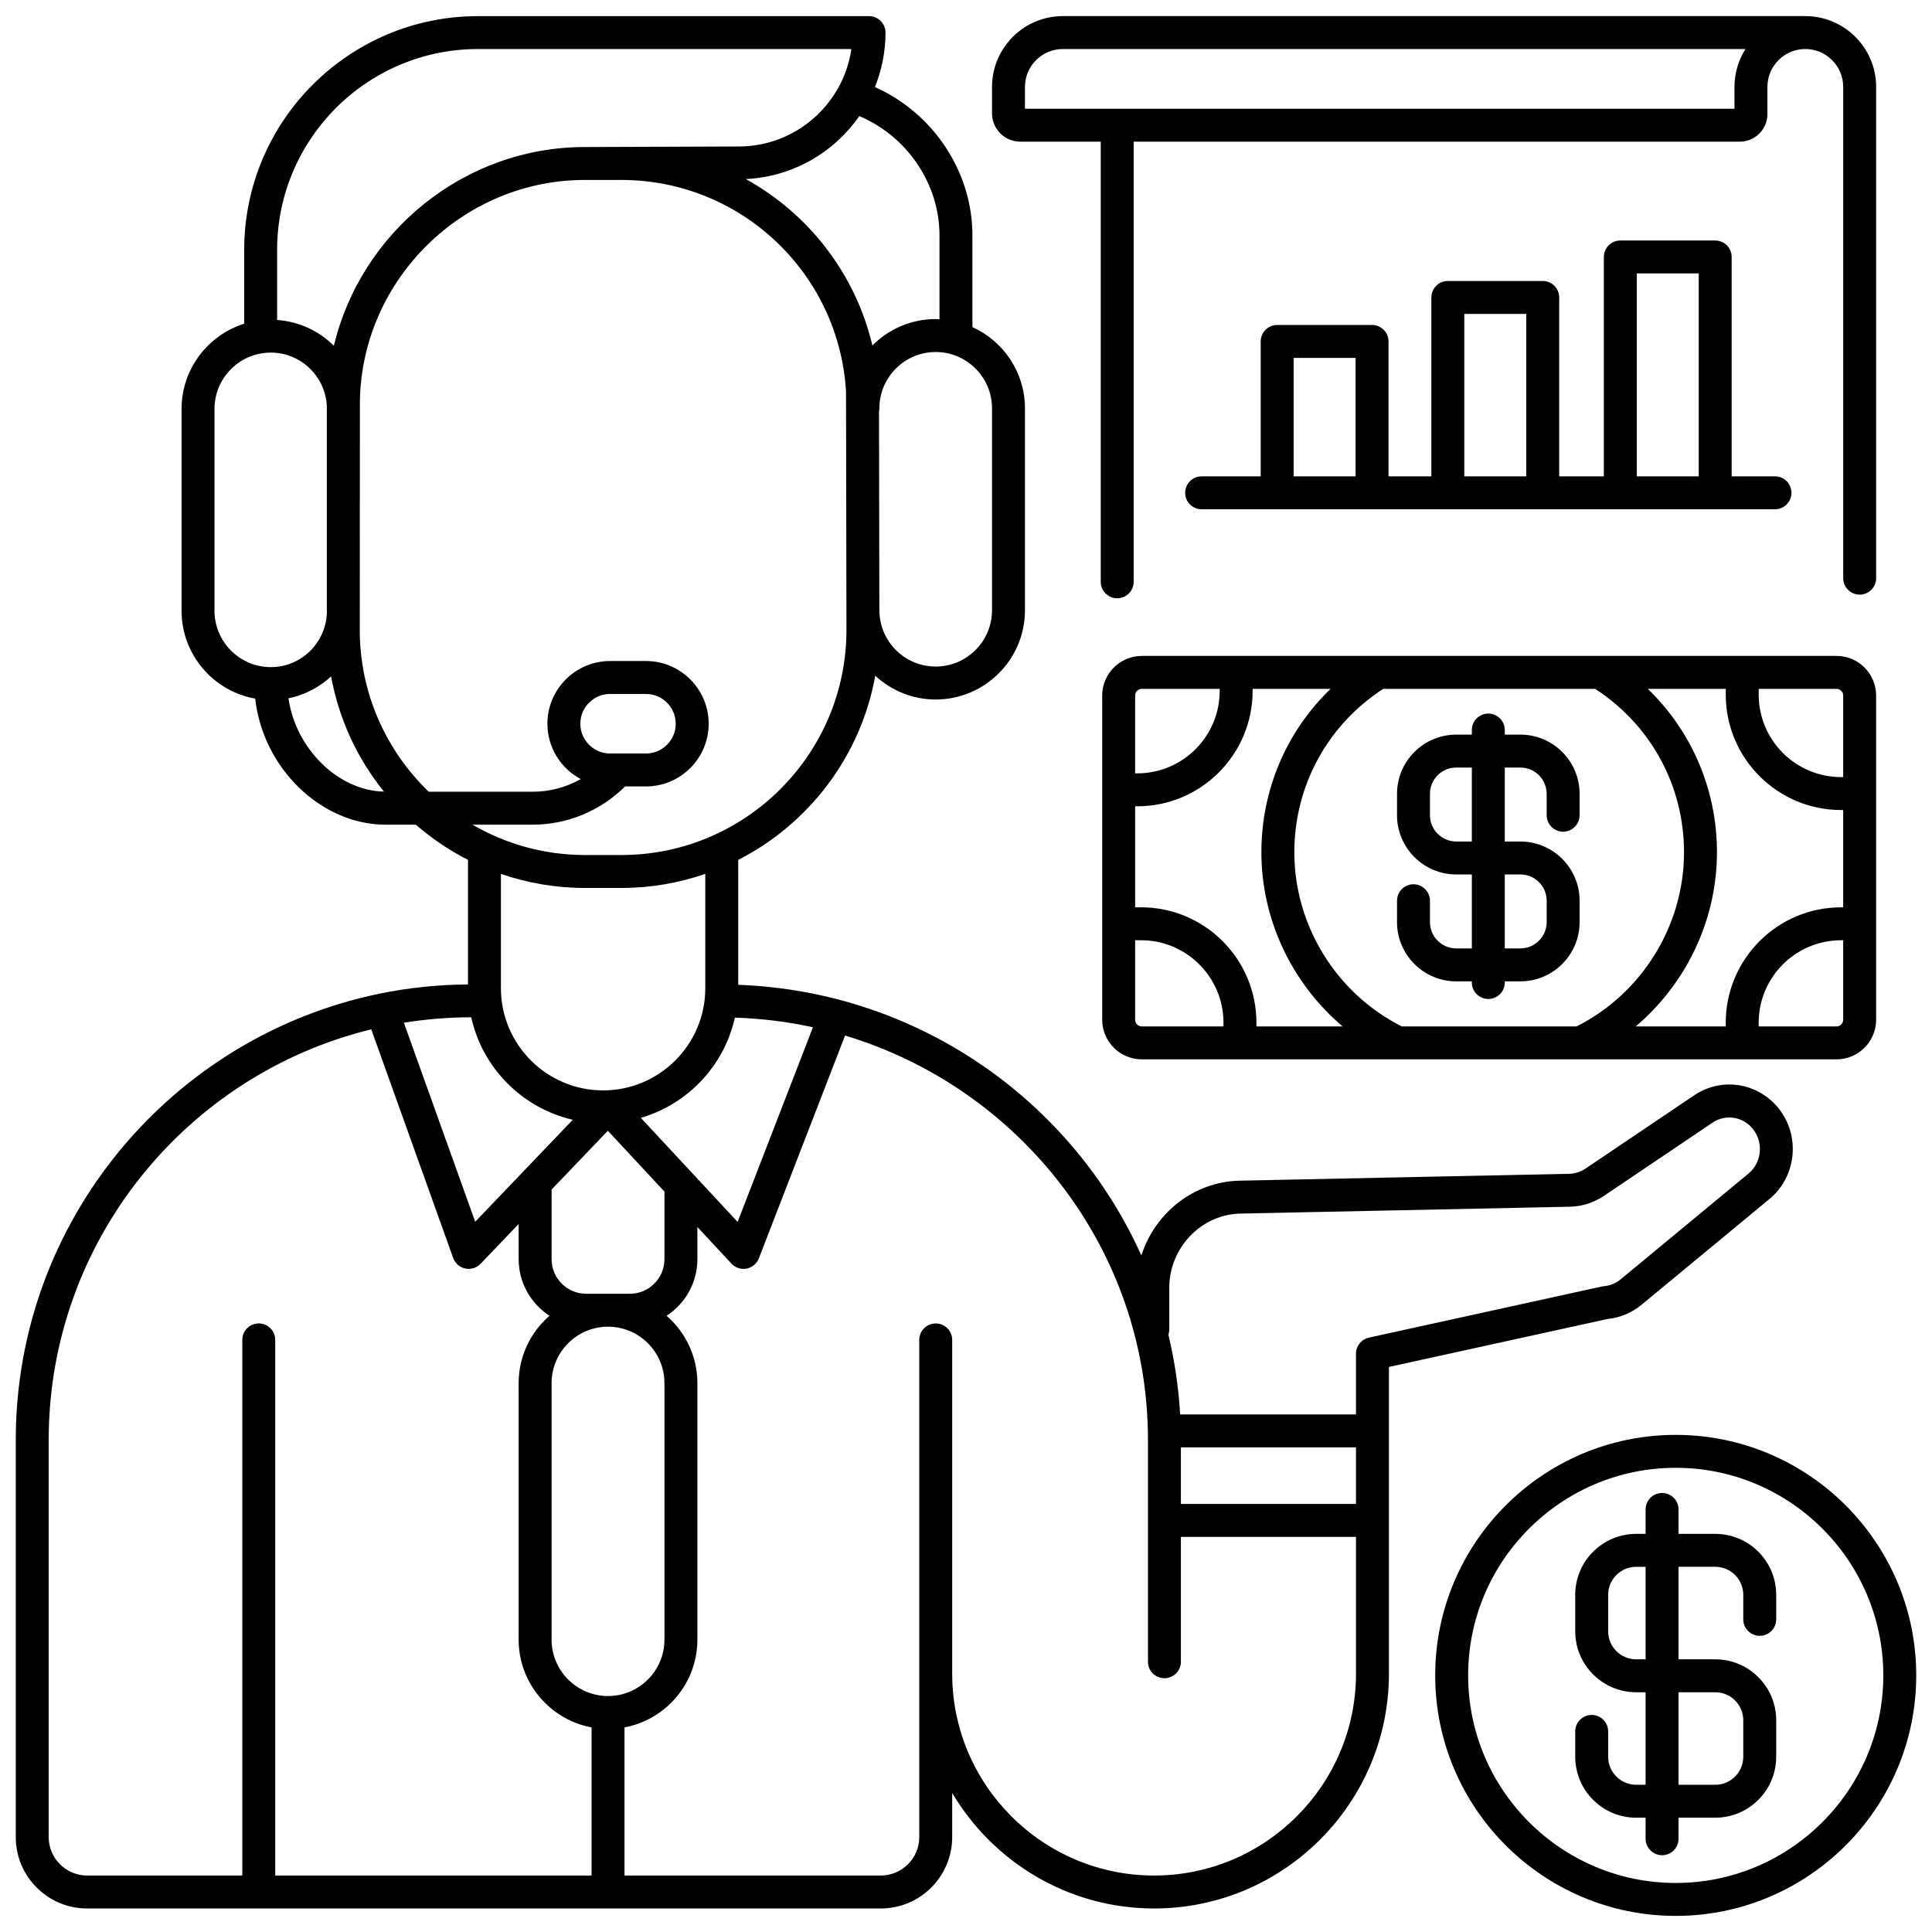 <svg id="Слой_1" enable-background="new 0 0 300 300" height="512" viewBox="0 0 300 300" width="512" xmlns="http://www.w3.org/2000/svg"><g><path d="m260.205 222.808c-20.593 0-37.348 16.753-37.348 37.345s16.755 37.346 37.348 37.346 37.346-16.754 37.346-37.346c.001-20.592-16.752-37.345-37.346-37.345zm0 69.578c-17.773 0-32.234-14.459-32.234-32.233 0-17.773 14.461-32.232 32.234-32.232s32.233 14.459 32.233 32.232c0 17.774-14.459 32.233-32.233 32.233z"/><path d="m266.348 238.179h-5.705v-3.795c0-1.412-1.145-2.557-2.557-2.557s-2.557 1.144-2.557 2.557v3.795h-1.468c-5.217 0-9.46 4.244-9.46 9.461v5.673c0 5.216 4.243 9.46 9.46 9.46h1.468v14.364h-1.468c-2.397 0-4.346-1.949-4.346-4.345v-3.941c0-1.412-1.145-2.557-2.557-2.557s-2.557 1.144-2.557 2.557v3.941c0 5.215 4.243 9.459 9.46 9.459h1.468v3.27c0 1.412 1.145 2.557 2.557 2.557s2.557-1.144 2.557-2.557v-3.27h5.705c5.217 0 9.46-4.243 9.46-9.459v-5.675c0-5.215-4.243-9.458-9.46-9.458h-5.705v-14.367h5.705c2.397 0 4.346 1.95 4.346 4.347v3.816c0 1.412 1.145 2.557 2.557 2.557s2.557-1.144 2.557-2.557v-3.816c0-5.216-4.243-9.46-9.46-9.46zm0 24.594c2.397 0 4.346 1.949 4.346 4.345v5.675c0 2.395-1.949 4.345-4.346 4.345h-5.705v-14.364h5.705zm-10.819-5.114h-1.468c-2.397 0-4.346-1.95-4.346-4.346v-5.673c0-2.397 1.949-4.347 4.346-4.347h1.468z"/><path d="m280.328 2.5h-115.289c-6.064 0-10.998 4.934-10.998 10.998v4.113c0 2.42 1.968 4.389 4.388 4.389h12.495v68.345c0 1.412 1.145 2.557 2.557 2.557s2.557-1.144 2.557-2.557v-68.345h94.119c2.364 0 4.286-1.923 4.286-4.286v-4.217c0-3.244 2.64-5.885 5.885-5.885 3.244 0 5.885 2.64 5.885 5.885v76.279c0 1.412 1.145 2.557 2.557 2.557s2.557-1.144 2.557-2.557v-76.278c-.001-6.064-4.935-10.998-10.999-10.998zm-10.999 10.998v3.388h-110.174v-3.388c0-3.244 2.64-5.885 5.885-5.885h106c-1.083 1.704-1.711 3.723-1.711 5.885z"/><path d="m213.053 50.462h-14.735c-1.412 0-2.557 1.144-2.557 2.557v20.948h-9.172c-1.412 0-2.557 1.144-2.557 2.557 0 1.412 1.145 2.557 2.557 2.557h89.032c1.412 0 2.557-1.144 2.557-2.557 0-1.412-1.145-2.557-2.557-2.557h-6.728v-34.065c0-1.412-1.145-2.557-2.557-2.557h-14.734c-1.412 0-2.557 1.144-2.557 2.557v34.064h-6.932v-27.78c0-1.412-1.145-2.557-2.557-2.557h-14.736c-1.412 0-2.557 1.144-2.557 2.557v27.78h-6.654v-20.947c0-1.413-1.145-2.557-2.556-2.557zm-12.179 5.114h9.622v18.391h-9.622zm53.284-13.117h9.62v31.508h-9.62zm-26.781 6.285h9.622v25.223h-9.622z"/><path d="m171.15 108.003v50.341c0 3.392 2.76 6.152 6.154 6.152h93.218c.003 0 .005.001.008.001s.005-.001.008-.001h14.634c3.391 0 6.151-2.76 6.151-6.152v-14.865c0-.011.003-.022.003-.033s-.003-.022-.003-.033v-20.173c0-.006.002-.011.002-.017s-.002-.011-.002-.017v-15.204c0-3.392-2.76-6.152-6.151-6.152h-107.868c-3.394.001-6.154 2.761-6.154 6.153zm6.154-1.038h12.087v.326c0 7.056-5.741 12.796-12.798 12.796h-.33v-12.084c.001-.573.467-1.038 1.041-1.038zm70.385 0c8.652 5.613 13.804 15.043 13.804 25.382 0 11.383-6.537 21.926-16.686 27.035h-27.137c-10.151-5.108-16.688-15.651-16.688-27.035 0-10.338 5.153-19.768 13.806-25.382zm38.521 33.924h-.326c-9.876 0-17.91 8.034-17.91 17.911v.582h-13.98c7.842-6.642 12.613-16.529 12.613-27.035 0-9.746-3.922-18.798-10.738-25.382h12.106v.906c0 9.876 8.034 17.91 17.91 17.91h.325zm-90.342-8.543c0 10.506 4.772 20.394 12.614 27.035h-13.386v-.584c0-9.876-8.034-17.911-17.91-17.911h-.922v-15.685h.33c9.876 0 17.912-8.034 17.912-17.91v-.326h12.102c-6.817 6.584-10.74 15.635-10.74 25.381zm-19.604 25.997v-12.343h.922c7.056 0 12.796 5.741 12.796 12.797v.584h-12.678c-.574 0-1.04-.465-1.04-1.038zm108.909 1.038h-12.085v-.582c0-7.056 5.74-12.797 12.796-12.797h.326v12.341c0 .573-.464 1.038-1.037 1.038zm1.037-51.378v12.664h-.325c-7.056 0-12.796-5.741-12.796-12.796v-.906h12.084c.573 0 1.037.465 1.037 1.038z"/><path d="m226.127 152.384h2.42v.179c0 1.412 1.145 2.557 2.557 2.557s2.557-1.144 2.557-2.557v-.179h2.424c5.071 0 9.195-4.126 9.195-9.198v-3.319c0-5.072-4.125-9.198-9.195-9.198h-2.424v-11.484h2.424c2.251 0 4.082 1.831 4.082 4.083v3.32c0 1.412 1.145 2.557 2.557 2.557s2.557-1.144 2.557-2.557v-3.32c0-5.071-4.125-9.196-9.195-9.196h-2.424v-.714c0-1.412-1.145-2.557-2.557-2.557s-2.557 1.144-2.557 2.557v.714h-2.42c-5.072 0-9.199 4.126-9.199 9.196v3.32c0 5.07 4.127 9.195 9.199 9.195h2.42v11.488h-2.42c-2.252 0-4.085-1.832-4.085-4.084v-3.319c0-1.412-1.145-2.557-2.557-2.557s-2.557 1.144-2.557 2.557v3.319c-.001 5.071 4.126 9.197 9.198 9.197zm0-21.716c-2.252 0-4.085-1.83-4.085-4.081v-3.32c0-2.251 1.833-4.083 4.085-4.083h2.42v11.484zm7.534 5.114h2.424c2.251 0 4.082 1.832 4.082 4.084v3.319c0 2.252-1.831 4.084-4.082 4.084h-2.424z"/><path d="m13.528 296.346h123.247c6.109 0 11.08-4.971 11.08-11.08v-6.857c6.358 10.716 18.014 17.937 31.352 17.937 20.107 0 36.466-16.358 36.466-36.467v-47.62l33.975-7.456c1.933-.196 3.745-.955 5.254-2.203l19.858-16.421c4.193-3.468 4.841-9.768 1.443-14.045-3.221-4.045-8.869-4.926-13.141-2.05l-16.879 11.382c-.749.504-1.616.781-2.509.8l-51.175 1.067c-7.128.149-13.179 5.027-15.267 11.619-10.778-24.014-34.657-41.009-62.601-42.031v-19.397c10.972-5.597 19.032-16.098 21.278-28.601 2.472 2.285 5.764 3.694 9.387 3.694 7.642 0 13.86-6.218 13.86-13.861v-31.352c0-5.608-3.355-10.437-8.158-12.616v-14.238c0-9.915-6.105-19.002-15.139-23.035 1.05-2.618 1.644-5.466 1.644-8.455 0-1.412-1.145-2.557-2.557-2.557h-60.73c-20.014 0-36.296 16.282-36.296 36.296v11.469c-5.629 1.763-9.725 7.026-9.725 13.228v31.351c0 6.814 4.948 12.482 11.437 13.632 1.161 10.667 10.127 19.574 20.261 19.574h4.677c2.458 2.136 5.176 3.977 8.103 5.47v19.339c-4.698.034-9.292.517-13.732 1.429-.042.006-.084.021-.125.029-32.137 6.66-56.366 35.187-56.366 69.27v61.676c-.002 6.109 4.969 11.08 11.078 11.08zm75.414-122.47-15.153 15.839-11.074-30.906c3.408-.549 6.899-.845 10.459-.846 1.737 7.882 7.914 14.102 15.768 15.913zm25.172-15.859c4.147.132 8.197.638 12.119 1.494l-11.695 30.227-15.028-16.158c7.287-2.126 12.938-8.096 14.604-15.563zm-28.462 26.695 8.736-9.131 8.787 9.448v10.498c0 2.959-2.407 5.366-5.365 5.366h-6.792c-2.96 0-5.367-2.407-5.367-5.366v-10.815zm-.001 30.057c0-4.831 3.932-8.76 8.764-8.76 4.831 0 8.761 3.929 8.761 8.76v39.831c0 4.831-3.93 8.761-8.761 8.761-4.832 0-8.764-3.93-8.764-8.761zm97.718 9.978h27.19v8.784h-27.19zm-1.808-18.276v-6.485c0-6.236 4.956-11.413 11.045-11.541l51.175-1.067c1.876-.039 3.694-.617 5.26-1.67l16.879-11.383c2.039-1.374 4.739-.944 6.279.992 1.678 2.111 1.363 5.216-.699 6.922l-19.858 16.422c-.746.617-1.643.984-2.597 1.062-.113.01-.226.027-.338.051l-36.139 7.931c-1.174.258-2.009 1.297-2.009 2.498v9.431h-27.309c-.237-4.238-.864-8.372-1.824-12.381.08-.249.135-.508.135-.782zm-3.306 17.119v34.445c0 1.412 1.145 2.557 2.557 2.557s2.557-1.144 2.557-2.557v-19.39h27.19v21.234c0 17.288-14.065 31.353-31.352 31.353s-31.352-14.065-31.352-31.353v-51.818c0-1.412-1.145-2.557-2.557-2.557s-2.557 1.144-2.557 2.557v77.205c0 3.289-2.677 5.966-5.966 5.966h-39.803v-23.003c6.432-1.204 11.318-6.852 11.318-13.628v-39.832c0-4.172-1.86-7.911-4.784-10.456 2.875-1.871 4.784-5.106 4.784-8.785v-5l5.287 5.685c.489.525 1.17.816 1.873.816.16 0 .321-.015.483-.046.866-.166 1.585-.767 1.903-1.589l13.386-34.598c27.188 8.187 47.033 33.235 47.033 62.794zm-24.214-160.186v31.351c0 4.823-3.924 8.747-8.746 8.747s-8.744-3.924-8.744-8.747c0-.019-.005-.036-.005-.054l-.054-30.758c.037-.174.059-.354.059-.539 0-4.821 3.922-8.743 8.744-8.743s8.746 3.922 8.746 8.743zm-8.158-26.854v13.026c-.196-.008-.39-.03-.588-.03-3.839 0-7.317 1.571-9.83 4.102-2.633-11.164-9.919-20.472-19.657-25.844 7.297-.354 13.703-4.131 17.624-9.78 7.415 3.139 12.451 10.497 12.451 18.526zm-71.668-28.933h57.988c-1.242 8.545-8.618 15.13-17.504 15.13l-23.894.085c-18.763 0-34.76 13.239-38.962 30.864-2.292-2.289-5.383-3.768-8.81-4.009v-10.888c-.001-17.194 13.987-31.182 31.182-31.182zm-40.907 87.23v-31.351c0-4.822 3.924-8.744 8.746-8.744 4.664 0 8.452 3.68 8.698 8.283v32.273c-.246 4.604-4.033 8.283-8.698 8.283-4.823 0-8.746-3.922-8.746-8.744zm11.484 13.584c2.525-.509 4.794-1.714 6.621-3.394 1.221 6.686 4.102 12.796 8.206 17.886-7.189-.164-13.723-6.748-14.827-14.492zm49.946 8.572c-2.549 0-4.623-2.074-4.623-4.623s2.074-4.623 4.623-4.623h5.568c2.549 0 4.623 2.074 4.623 4.623s-2.074 4.623-4.623 4.623zm2.329 5.113h3.239c5.368 0 9.737-4.368 9.737-9.737 0-5.368-4.368-9.737-9.737-9.737h-5.568c-5.368 0-9.737 4.368-9.737 9.737 0 3.724 2.104 6.963 5.184 8.6-2.256 1.265-4.81 1.959-7.431 1.959h-16.185c-6.586-6.358-10.704-15.255-10.704-25.11 0 0 .018-35.587.02-35.678.388-18.861 16.054-34.206 34.919-34.206h5.693c18.496 0 33.802 14.436 34.874 32.877l.065 37.007c0 19.265-15.674 34.938-34.939 34.938h-5.693c-6.357 0-12.306-1.734-17.447-4.713h9.396c5.362 0 10.502-2.164 14.314-5.937zm-6.263 15.765h5.693c4.557 0 8.934-.776 13.019-2.184v17.752c0 8.749-7.118 15.867-15.866 15.867s-15.866-7.118-15.866-15.867v-17.752c4.086 1.408 8.463 2.184 13.02 2.184zm-83.242 85.709c0-30.833 21.38-56.754 50.089-63.753l12.718 35.496c.3.834 1.009 1.454 1.874 1.639.178.037.356.056.533.056.691 0 1.36-.28 1.848-.789l5.914-6.182v5.47c0 3.678 1.909 6.914 4.784 8.785-2.926 2.546-4.786 6.284-4.786 10.457v39.831c0 6.777 4.887 12.424 11.321 13.629v23.003h-49.118v-83.172c0-1.412-1.145-2.557-2.557-2.557s-2.557 1.144-2.557 2.557v83.171h-24.097c-3.289 0-5.966-2.677-5.966-5.966z"/></g></svg>